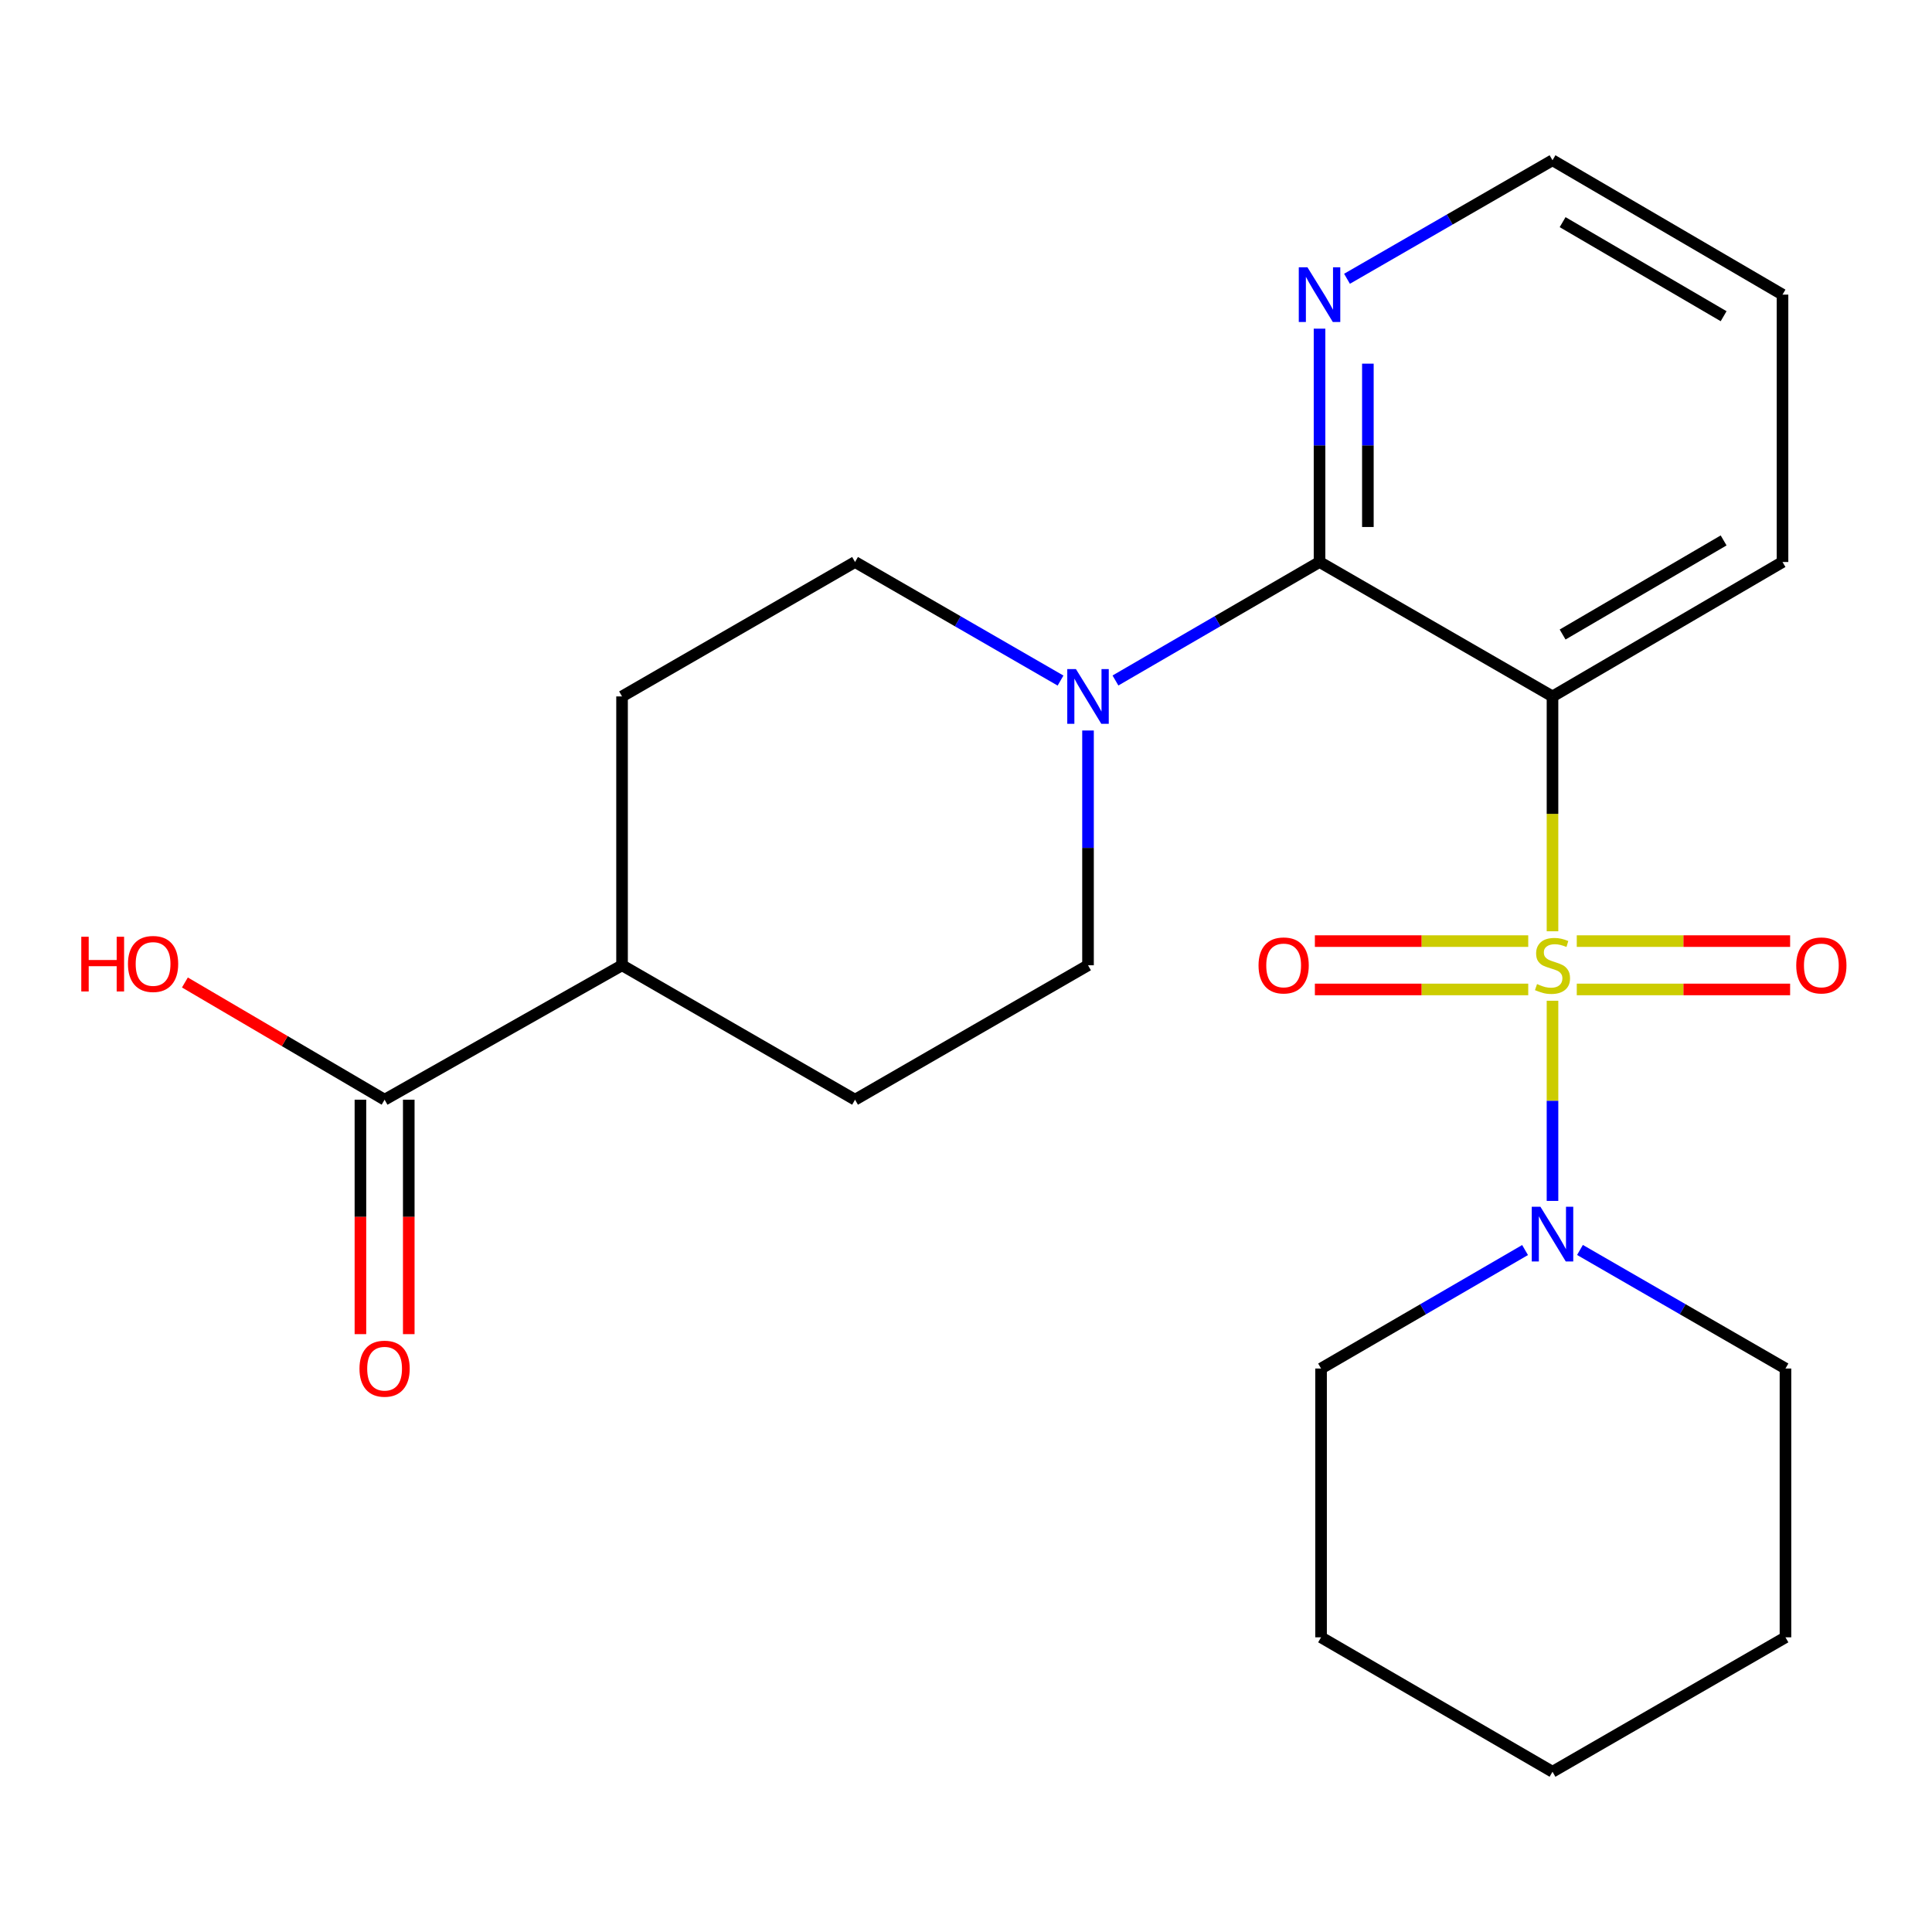 <?xml version='1.0' encoding='iso-8859-1'?>
<svg version='1.1' baseProfile='full'
              xmlns='http://www.w3.org/2000/svg'
                      xmlns:rdkit='http://www.rdkit.org/xml'
                      xmlns:xlink='http://www.w3.org/1999/xlink'
                  xml:space='preserve'
width='1000px' height='1000px' viewBox='0 0 1000 1000'>
<!-- END OF HEADER -->
<rect style='opacity:1.0;fill:#FFFFFF;stroke:none' width='1000' height='1000' x='0' y='0'> </rect>
<path class='bond-0' d='M 803.572,482.026 L 803.572,421.247' style='fill:none;fill-rule:evenodd;stroke:#CCCC00;stroke-width:6px;stroke-linecap:butt;stroke-linejoin:miter;stroke-opacity:1' />
<path class='bond-0' d='M 803.572,421.247 L 803.572,360.468' style='fill:none;fill-rule:evenodd;stroke:#000000;stroke-width:6px;stroke-linecap:butt;stroke-linejoin:miter;stroke-opacity:1' />
<path class='bond-2' d='M 803.572,517.983 L 803.572,569.786' style='fill:none;fill-rule:evenodd;stroke:#CCCC00;stroke-width:6px;stroke-linecap:butt;stroke-linejoin:miter;stroke-opacity:1' />
<path class='bond-2' d='M 803.572,569.786 L 803.572,621.588' style='fill:none;fill-rule:evenodd;stroke:#0000FF;stroke-width:6px;stroke-linecap:butt;stroke-linejoin:miter;stroke-opacity:1' />
<path class='bond-4' d='M 816.131,512.136 L 871.347,512.136' style='fill:none;fill-rule:evenodd;stroke:#CCCC00;stroke-width:6px;stroke-linecap:butt;stroke-linejoin:miter;stroke-opacity:1' />
<path class='bond-4' d='M 871.347,512.136 L 926.564,512.136' style='fill:none;fill-rule:evenodd;stroke:#FF0000;stroke-width:6px;stroke-linecap:butt;stroke-linejoin:miter;stroke-opacity:1' />
<path class='bond-4' d='M 816.131,487.113 L 871.347,487.113' style='fill:none;fill-rule:evenodd;stroke:#CCCC00;stroke-width:6px;stroke-linecap:butt;stroke-linejoin:miter;stroke-opacity:1' />
<path class='bond-4' d='M 871.347,487.113 L 926.564,487.113' style='fill:none;fill-rule:evenodd;stroke:#FF0000;stroke-width:6px;stroke-linecap:butt;stroke-linejoin:miter;stroke-opacity:1' />
<path class='bond-5' d='M 791.013,487.113 L 735.796,487.113' style='fill:none;fill-rule:evenodd;stroke:#CCCC00;stroke-width:6px;stroke-linecap:butt;stroke-linejoin:miter;stroke-opacity:1' />
<path class='bond-5' d='M 735.796,487.113 L 680.58,487.113' style='fill:none;fill-rule:evenodd;stroke:#FF0000;stroke-width:6px;stroke-linecap:butt;stroke-linejoin:miter;stroke-opacity:1' />
<path class='bond-5' d='M 791.013,512.136 L 735.796,512.136' style='fill:none;fill-rule:evenodd;stroke:#CCCC00;stroke-width:6px;stroke-linecap:butt;stroke-linejoin:miter;stroke-opacity:1' />
<path class='bond-5' d='M 735.796,512.136 L 680.58,512.136' style='fill:none;fill-rule:evenodd;stroke:#FF0000;stroke-width:6px;stroke-linecap:butt;stroke-linejoin:miter;stroke-opacity:1' />
<path class='bond-1' d='M 803.572,360.468 L 682.987,290.889' style='fill:none;fill-rule:evenodd;stroke:#000000;stroke-width:6px;stroke-linecap:butt;stroke-linejoin:miter;stroke-opacity:1' />
<path class='bond-14' d='M 803.572,360.468 L 922.627,290.889' style='fill:none;fill-rule:evenodd;stroke:#000000;stroke-width:6px;stroke-linecap:butt;stroke-linejoin:miter;stroke-opacity:1' />
<path class='bond-14' d='M 808.804,328.427 L 892.142,279.722' style='fill:none;fill-rule:evenodd;stroke:#000000;stroke-width:6px;stroke-linecap:butt;stroke-linejoin:miter;stroke-opacity:1' />
<path class='bond-3' d='M 682.987,290.889 L 630.173,321.555' style='fill:none;fill-rule:evenodd;stroke:#000000;stroke-width:6px;stroke-linecap:butt;stroke-linejoin:miter;stroke-opacity:1' />
<path class='bond-3' d='M 630.173,321.555 L 577.358,352.22' style='fill:none;fill-rule:evenodd;stroke:#0000FF;stroke-width:6px;stroke-linecap:butt;stroke-linejoin:miter;stroke-opacity:1' />
<path class='bond-7' d='M 682.987,290.889 L 682.987,230.503' style='fill:none;fill-rule:evenodd;stroke:#000000;stroke-width:6px;stroke-linecap:butt;stroke-linejoin:miter;stroke-opacity:1' />
<path class='bond-7' d='M 682.987,230.503 L 682.987,170.117' style='fill:none;fill-rule:evenodd;stroke:#0000FF;stroke-width:6px;stroke-linecap:butt;stroke-linejoin:miter;stroke-opacity:1' />
<path class='bond-7' d='M 708.011,272.773 L 708.011,230.503' style='fill:none;fill-rule:evenodd;stroke:#000000;stroke-width:6px;stroke-linecap:butt;stroke-linejoin:miter;stroke-opacity:1' />
<path class='bond-7' d='M 708.011,230.503 L 708.011,188.232' style='fill:none;fill-rule:evenodd;stroke:#0000FF;stroke-width:6px;stroke-linecap:butt;stroke-linejoin:miter;stroke-opacity:1' />
<path class='bond-16' d='M 817.792,646.973 L 870.974,677.66' style='fill:none;fill-rule:evenodd;stroke:#0000FF;stroke-width:6px;stroke-linecap:butt;stroke-linejoin:miter;stroke-opacity:1' />
<path class='bond-16' d='M 870.974,677.66 L 924.156,708.346' style='fill:none;fill-rule:evenodd;stroke:#000000;stroke-width:6px;stroke-linecap:butt;stroke-linejoin:miter;stroke-opacity:1' />
<path class='bond-17' d='M 789.368,647.017 L 736.574,677.682' style='fill:none;fill-rule:evenodd;stroke:#0000FF;stroke-width:6px;stroke-linecap:butt;stroke-linejoin:miter;stroke-opacity:1' />
<path class='bond-17' d='M 736.574,677.682 L 683.78,708.346' style='fill:none;fill-rule:evenodd;stroke:#000000;stroke-width:6px;stroke-linecap:butt;stroke-linejoin:miter;stroke-opacity:1' />
<path class='bond-8' d='M 548.933,352.262 L 495.752,321.576' style='fill:none;fill-rule:evenodd;stroke:#0000FF;stroke-width:6px;stroke-linecap:butt;stroke-linejoin:miter;stroke-opacity:1' />
<path class='bond-8' d='M 495.752,321.576 L 442.57,290.889' style='fill:none;fill-rule:evenodd;stroke:#000000;stroke-width:6px;stroke-linecap:butt;stroke-linejoin:miter;stroke-opacity:1' />
<path class='bond-9' d='M 563.154,378.107 L 563.154,438.866' style='fill:none;fill-rule:evenodd;stroke:#0000FF;stroke-width:6px;stroke-linecap:butt;stroke-linejoin:miter;stroke-opacity:1' />
<path class='bond-9' d='M 563.154,438.866 L 563.154,499.625' style='fill:none;fill-rule:evenodd;stroke:#000000;stroke-width:6px;stroke-linecap:butt;stroke-linejoin:miter;stroke-opacity:1' />
<path class='bond-6' d='M 199.066,569.203 L 321.972,499.625' style='fill:none;fill-rule:evenodd;stroke:#000000;stroke-width:6px;stroke-linecap:butt;stroke-linejoin:miter;stroke-opacity:1' />
<path class='bond-11' d='M 186.554,569.203 L 186.554,629.875' style='fill:none;fill-rule:evenodd;stroke:#000000;stroke-width:6px;stroke-linecap:butt;stroke-linejoin:miter;stroke-opacity:1' />
<path class='bond-11' d='M 186.554,629.875 L 186.554,690.548' style='fill:none;fill-rule:evenodd;stroke:#FF0000;stroke-width:6px;stroke-linecap:butt;stroke-linejoin:miter;stroke-opacity:1' />
<path class='bond-11' d='M 211.577,569.203 L 211.577,629.875' style='fill:none;fill-rule:evenodd;stroke:#000000;stroke-width:6px;stroke-linecap:butt;stroke-linejoin:miter;stroke-opacity:1' />
<path class='bond-11' d='M 211.577,629.875 L 211.577,690.548' style='fill:none;fill-rule:evenodd;stroke:#FF0000;stroke-width:6px;stroke-linecap:butt;stroke-linejoin:miter;stroke-opacity:1' />
<path class='bond-15' d='M 199.066,569.203 L 147.386,538.867' style='fill:none;fill-rule:evenodd;stroke:#000000;stroke-width:6px;stroke-linecap:butt;stroke-linejoin:miter;stroke-opacity:1' />
<path class='bond-15' d='M 147.386,538.867 L 95.706,508.53' style='fill:none;fill-rule:evenodd;stroke:#FF0000;stroke-width:6px;stroke-linecap:butt;stroke-linejoin:miter;stroke-opacity:1' />
<path class='bond-24' d='M 697.208,144.295 L 750.39,113.62' style='fill:none;fill-rule:evenodd;stroke:#0000FF;stroke-width:6px;stroke-linecap:butt;stroke-linejoin:miter;stroke-opacity:1' />
<path class='bond-24' d='M 750.39,113.62 L 803.572,82.946' style='fill:none;fill-rule:evenodd;stroke:#000000;stroke-width:6px;stroke-linecap:butt;stroke-linejoin:miter;stroke-opacity:1' />
<path class='bond-12' d='M 442.57,290.889 L 321.972,360.468' style='fill:none;fill-rule:evenodd;stroke:#000000;stroke-width:6px;stroke-linecap:butt;stroke-linejoin:miter;stroke-opacity:1' />
<path class='bond-13' d='M 563.154,499.625 L 442.57,569.203' style='fill:none;fill-rule:evenodd;stroke:#000000;stroke-width:6px;stroke-linecap:butt;stroke-linejoin:miter;stroke-opacity:1' />
<path class='bond-10' d='M 321.972,499.625 L 442.57,569.203' style='fill:none;fill-rule:evenodd;stroke:#000000;stroke-width:6px;stroke-linecap:butt;stroke-linejoin:miter;stroke-opacity:1' />
<path class='bond-25' d='M 321.972,499.625 L 321.972,360.468' style='fill:none;fill-rule:evenodd;stroke:#000000;stroke-width:6px;stroke-linecap:butt;stroke-linejoin:miter;stroke-opacity:1' />
<path class='bond-19' d='M 922.627,290.889 L 922.627,152.497' style='fill:none;fill-rule:evenodd;stroke:#000000;stroke-width:6px;stroke-linecap:butt;stroke-linejoin:miter;stroke-opacity:1' />
<path class='bond-21' d='M 924.156,708.346 L 924.156,847.475' style='fill:none;fill-rule:evenodd;stroke:#000000;stroke-width:6px;stroke-linecap:butt;stroke-linejoin:miter;stroke-opacity:1' />
<path class='bond-20' d='M 683.78,708.346 L 683.78,847.475' style='fill:none;fill-rule:evenodd;stroke:#000000;stroke-width:6px;stroke-linecap:butt;stroke-linejoin:miter;stroke-opacity:1' />
<path class='bond-18' d='M 803.572,82.946 L 922.627,152.497' style='fill:none;fill-rule:evenodd;stroke:#000000;stroke-width:6px;stroke-linecap:butt;stroke-linejoin:miter;stroke-opacity:1' />
<path class='bond-18' d='M 808.808,114.985 L 892.146,163.671' style='fill:none;fill-rule:evenodd;stroke:#000000;stroke-width:6px;stroke-linecap:butt;stroke-linejoin:miter;stroke-opacity:1' />
<path class='bond-22' d='M 683.78,847.475 L 803.572,917.054' style='fill:none;fill-rule:evenodd;stroke:#000000;stroke-width:6px;stroke-linecap:butt;stroke-linejoin:miter;stroke-opacity:1' />
<path class='bond-23' d='M 924.156,847.475 L 803.572,917.054' style='fill:none;fill-rule:evenodd;stroke:#000000;stroke-width:6px;stroke-linecap:butt;stroke-linejoin:miter;stroke-opacity:1' />
<path  class='atom-0' d='M 795.572 509.345
Q 795.892 509.465, 797.212 510.025
Q 798.532 510.585, 799.972 510.945
Q 801.452 511.265, 802.892 511.265
Q 805.572 511.265, 807.132 509.985
Q 808.692 508.665, 808.692 506.385
Q 808.692 504.825, 807.892 503.865
Q 807.132 502.905, 805.932 502.385
Q 804.732 501.865, 802.732 501.265
Q 800.212 500.505, 798.692 499.785
Q 797.212 499.065, 796.132 497.545
Q 795.092 496.025, 795.092 493.465
Q 795.092 489.905, 797.492 487.705
Q 799.932 485.505, 804.732 485.505
Q 808.012 485.505, 811.732 487.065
L 810.812 490.145
Q 807.412 488.745, 804.852 488.745
Q 802.092 488.745, 800.572 489.905
Q 799.052 491.025, 799.092 492.985
Q 799.092 494.505, 799.852 495.425
Q 800.652 496.345, 801.772 496.865
Q 802.932 497.385, 804.852 497.985
Q 807.412 498.785, 808.932 499.585
Q 810.452 500.385, 811.532 502.025
Q 812.652 503.625, 812.652 506.385
Q 812.652 510.305, 810.012 512.425
Q 807.412 514.505, 803.052 514.505
Q 800.532 514.505, 798.612 513.945
Q 796.732 513.425, 794.492 512.505
L 795.572 509.345
' fill='#CCCC00'/>
<path  class='atom-3' d='M 797.312 624.608
L 806.592 639.608
Q 807.512 641.088, 808.992 643.768
Q 810.472 646.448, 810.552 646.608
L 810.552 624.608
L 814.312 624.608
L 814.312 652.928
L 810.432 652.928
L 800.472 636.528
Q 799.312 634.608, 798.072 632.408
Q 796.872 630.208, 796.512 629.528
L 796.512 652.928
L 792.832 652.928
L 792.832 624.608
L 797.312 624.608
' fill='#0000FF'/>
<path  class='atom-4' d='M 556.894 346.308
L 566.174 361.308
Q 567.094 362.788, 568.574 365.468
Q 570.054 368.148, 570.134 368.308
L 570.134 346.308
L 573.894 346.308
L 573.894 374.628
L 570.014 374.628
L 560.054 358.228
Q 558.894 356.308, 557.654 354.108
Q 556.454 351.908, 556.094 351.228
L 556.094 374.628
L 552.414 374.628
L 552.414 346.308
L 556.894 346.308
' fill='#0000FF'/>
<path  class='atom-5' d='M 929.729 499.705
Q 929.729 492.905, 933.089 489.105
Q 936.449 485.305, 942.729 485.305
Q 949.009 485.305, 952.369 489.105
Q 955.729 492.905, 955.729 499.705
Q 955.729 506.585, 952.329 510.505
Q 948.929 514.385, 942.729 514.385
Q 936.489 514.385, 933.089 510.505
Q 929.729 506.625, 929.729 499.705
M 942.729 511.185
Q 947.049 511.185, 949.369 508.305
Q 951.729 505.385, 951.729 499.705
Q 951.729 494.145, 949.369 491.345
Q 947.049 488.505, 942.729 488.505
Q 938.409 488.505, 936.049 491.305
Q 933.729 494.105, 933.729 499.705
Q 933.729 505.425, 936.049 508.305
Q 938.409 511.185, 942.729 511.185
' fill='#FF0000'/>
<path  class='atom-6' d='M 651.415 499.705
Q 651.415 492.905, 654.775 489.105
Q 658.135 485.305, 664.415 485.305
Q 670.695 485.305, 674.055 489.105
Q 677.415 492.905, 677.415 499.705
Q 677.415 506.585, 674.015 510.505
Q 670.615 514.385, 664.415 514.385
Q 658.175 514.385, 654.775 510.505
Q 651.415 506.625, 651.415 499.705
M 664.415 511.185
Q 668.735 511.185, 671.055 508.305
Q 673.415 505.385, 673.415 499.705
Q 673.415 494.145, 671.055 491.345
Q 668.735 488.505, 664.415 488.505
Q 660.095 488.505, 657.735 491.305
Q 655.415 494.105, 655.415 499.705
Q 655.415 505.425, 657.735 508.305
Q 660.095 511.185, 664.415 511.185
' fill='#FF0000'/>
<path  class='atom-8' d='M 676.727 138.337
L 686.007 153.337
Q 686.927 154.817, 688.407 157.497
Q 689.887 160.177, 689.967 160.337
L 689.967 138.337
L 693.727 138.337
L 693.727 166.657
L 689.847 166.657
L 679.887 150.257
Q 678.727 148.337, 677.487 146.137
Q 676.287 143.937, 675.927 143.257
L 675.927 166.657
L 672.247 166.657
L 672.247 138.337
L 676.727 138.337
' fill='#0000FF'/>
<path  class='atom-12' d='M 186.066 708.426
Q 186.066 701.626, 189.426 697.826
Q 192.786 694.026, 199.066 694.026
Q 205.346 694.026, 208.706 697.826
Q 212.066 701.626, 212.066 708.426
Q 212.066 715.306, 208.666 719.226
Q 205.266 723.106, 199.066 723.106
Q 192.826 723.106, 189.426 719.226
Q 186.066 715.346, 186.066 708.426
M 199.066 719.906
Q 203.386 719.906, 205.706 717.026
Q 208.066 714.106, 208.066 708.426
Q 208.066 702.866, 205.706 700.066
Q 203.386 697.226, 199.066 697.226
Q 194.746 697.226, 192.386 700.026
Q 190.066 702.826, 190.066 708.426
Q 190.066 714.146, 192.386 717.026
Q 194.746 719.906, 199.066 719.906
' fill='#FF0000'/>
<path  class='atom-16' d='M 42.072 484.86
L 45.912 484.86
L 45.912 496.9
L 60.392 496.9
L 60.392 484.86
L 64.232 484.86
L 64.232 513.18
L 60.392 513.18
L 60.392 500.1
L 45.912 500.1
L 45.912 513.18
L 42.072 513.18
L 42.072 484.86
' fill='#FF0000'/>
<path  class='atom-16' d='M 66.232 498.94
Q 66.232 492.14, 69.592 488.34
Q 72.952 484.54, 79.232 484.54
Q 85.512 484.54, 88.872 488.34
Q 92.232 492.14, 92.232 498.94
Q 92.232 505.82, 88.832 509.74
Q 85.432 513.62, 79.232 513.62
Q 72.992 513.62, 69.592 509.74
Q 66.232 505.86, 66.232 498.94
M 79.232 510.42
Q 83.552 510.42, 85.872 507.54
Q 88.232 504.62, 88.232 498.94
Q 88.232 493.38, 85.872 490.58
Q 83.552 487.74, 79.232 487.74
Q 74.912 487.74, 72.552 490.54
Q 70.232 493.34, 70.232 498.94
Q 70.232 504.66, 72.552 507.54
Q 74.912 510.42, 79.232 510.42
' fill='#FF0000'/>
</svg>
